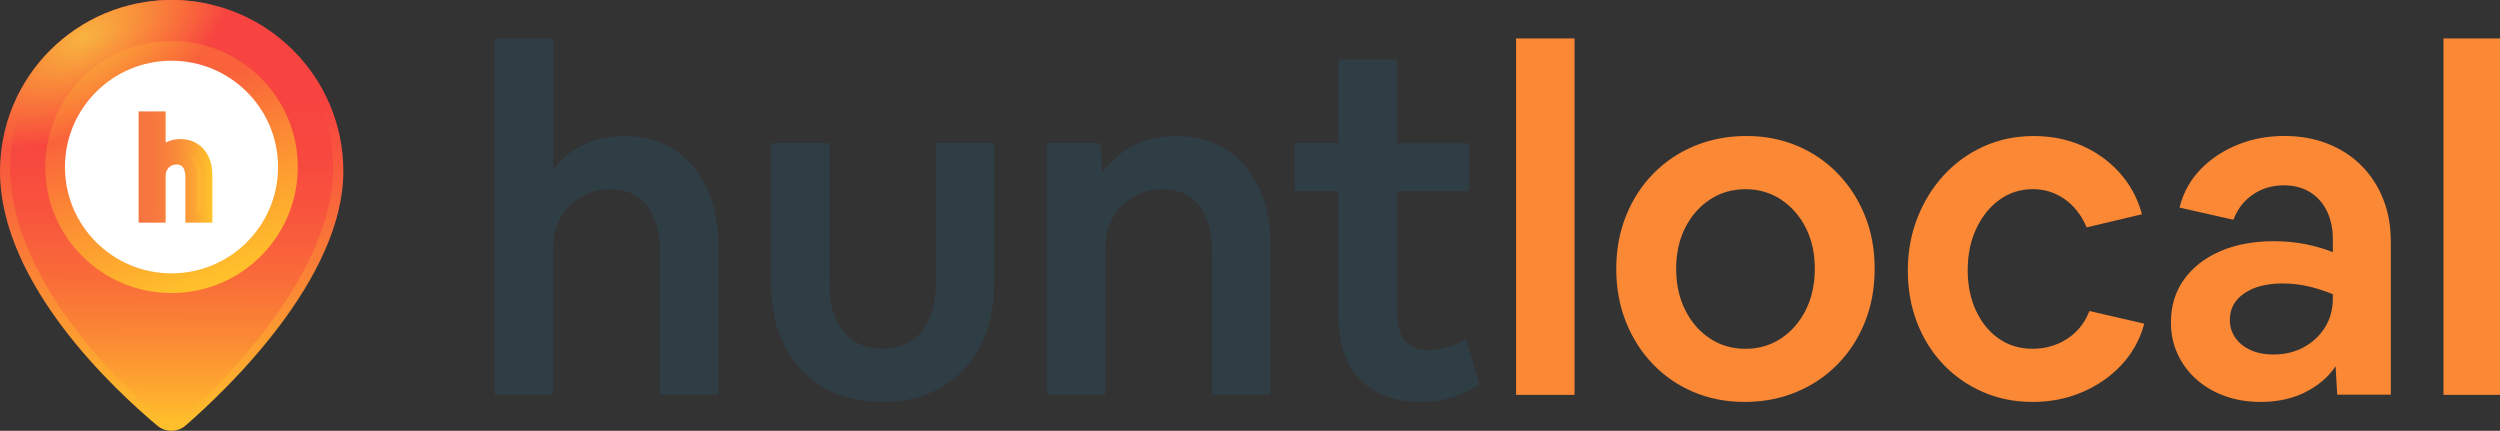 <?xml version="1.0" encoding="utf-8"?>
<!-- Generator: Adobe Illustrator 26.3.1, SVG Export Plug-In . SVG Version: 6.00 Build 0)  -->
<svg version="1.1" id="Layer_1" xmlns="http://www.w3.org/2000/svg" xmlns:xlink="http://www.w3.org/1999/xlink" x="0px" y="0px"
	 viewBox="0 0 650 112" style="enable-background:new 0 0 650 112;" xml:space="preserve">
<rect x="0" y="0" width="650" height="112" fill="#333333" stroke="none"/>
<style type="text/css">
	.st0{fill:url(#SVGID_1_);}
	.st1{fill:url(#SVGID_00000020389234188190437340000008534072817799726730_);}
	.st2{fill:url(#SVGID_00000012457004763506500450000001634014131359725718_);}
	
		.st3{clip-path:url(#SVGID_00000160154810059090080530000004069918924372314047_);fill:url(#SVGID_00000096057174995854704360000008501957452690057652_);}
	.st4{fill:#FFFFFF;}
	
		.st5{fill:url(#SVGID_00000083078829244282971050000016655792944920561557_);stroke:url(#SVGID_00000163753225543046535790000003006347757937579951_);stroke-width:3;stroke-miterlimit:10;}
	.st6{fill:#FB8834;stroke:#FB8834;stroke-miterlimit:10;}
	
		.st7{fill:url(#SVGID_00000090985384321549340070000006214954579346191498_);stroke:url(#SVGID_00000140695736609490146250000014983648947999691654_);stroke-miterlimit:10;}
</style>
<g>
	<g>
		<linearGradient id="SVGID_1_" gradientUnits="userSpaceOnUse" x1="44.763" y1="26.802" x2="44.119" y2="114.573">
			<stop  offset="0" style="stop-color:#F74440"/>
			<stop  offset="0.319" style="stop-color:#F96A3A"/>
			<stop  offset="1" style="stop-color:#FFC52A"/>
		</linearGradient>
		<path class="st0" d="M89.27,44.54c0,27.98-30.37,56.83-41,66.08c-2.09,1.82-5.2,1.85-7.33,0.08C30.23,101.76,0,73.93,0,44.54
			C0,19.94,19.98,0,44.63,0S89.27,19.94,89.27,44.54z"/>
		
			<linearGradient id="SVGID_00000057836956579725531180000006684264321223252382_" gradientUnits="userSpaceOnUse" x1="44.761" y1="26.213" x2="44.131" y2="112.053">
			<stop  offset="0" style="stop-color:#F74440"/>
			<stop  offset="0.168" style="stop-color:#F7483F"/>
			<stop  offset="0.345" style="stop-color:#F8553D"/>
			<stop  offset="0.528" style="stop-color:#F96A39"/>
			<stop  offset="0.715" style="stop-color:#FB8834"/>
			<stop  offset="0.902" style="stop-color:#FEAE2E"/>
			<stop  offset="1" style="stop-color:#FFC52A"/>
		</linearGradient>
		<path style="fill:url(#SVGID_00000057836956579725531180000006684264321223252382_);" d="M86.64,43.62
			c0,27.13-28.01,55.1-38.29,64.44c-2.12,1.93-5.36,1.96-7.52,0.08C30.5,99.11,2.63,72.12,2.63,43.62C2.63,19.53,21.82,0,44.63,0
			S86.64,19.53,86.64,43.62z"/>
		
			<linearGradient id="SVGID_00000043452594306347437710000006396925318822706073_" gradientUnits="userSpaceOnUse" x1="33.243" y1="13.851" x2="56.719" y2="75.063">
			<stop  offset="0.219" style="stop-color:#F9623B"/>
			<stop  offset="0.657" style="stop-color:#FD9C31"/>
			<stop  offset="1" style="stop-color:#FFC52A"/>
		</linearGradient>
		
			<ellipse style="fill:url(#SVGID_00000043452594306347437710000006396925318822706073_);" cx="44.59" cy="43.43" rx="32.83" ry="32.76"/>
		<g>
			<defs>
				<path id="SVGID_00000060011690882594897710000014578730762771315111_" d="M89.27,44.54c0,27.98-30.37,56.83-41,66.08
					c-2.09,1.82-5.2,1.85-7.33,0.08C30.23,101.76,0,73.93,0,44.54C0,19.94,19.98,0,44.63,0S89.27,19.94,89.27,44.54z"/>
			</defs>
			<clipPath id="SVGID_00000018211925276999999780000009097741514856825478_">
				<use xlink:href="#SVGID_00000060011690882594897710000014578730762771315111_"  style="overflow:visible;"/>
			</clipPath>
			
				<radialGradient id="SVGID_00000126288922714493319310000017341562280130089859_" cx="724.592" cy="-718.596" r="22.789" gradientTransform="matrix(1.623 -0.938 0.501 0.864 -794.058 1310.111)" gradientUnits="userSpaceOnUse">
				<stop  offset="0" style="stop-color:#F7B440"/>
				<stop  offset="1" style="stop-color:#FFC52A;stop-opacity:0"/>
			</radialGradient>
			
				<path style="clip-path:url(#SVGID_00000018211925276999999780000009097741514856825478_);fill:url(#SVGID_00000126288922714493319310000017341562280130089859_);" d="
				M59.23-11.41c6.31,10.87-5.15,29.25-25.58,41.05s-42.11,12.56-48.42,1.7C-21.07,20.47-9.62,2.09,10.81-9.71
				S52.92-22.28,59.23-11.41z"/>
		</g>
		<ellipse class="st4" cx="44.59" cy="43.43" rx="27.7" ry="27.64"/>
		
			<linearGradient id="SVGID_00000178176277219083490170000006546910066925025678_" gradientUnits="userSpaceOnUse" x1="37.54" y1="43.431" x2="53.714" y2="43.431">
			<stop  offset="4.210532e-03" style="stop-color:#F77440"/>
			<stop  offset="0.217" style="stop-color:#F7783F"/>
			<stop  offset="0.443" style="stop-color:#F9853B"/>
			<stop  offset="0.676" style="stop-color:#FB9A36"/>
			<stop  offset="0.911" style="stop-color:#FEB82E"/>
			<stop  offset="1" style="stop-color:#FFC52A"/>
		</linearGradient>
		
			<linearGradient id="SVGID_00000166635818582158488450000008254056614852432778_" gradientUnits="userSpaceOnUse" x1="36.04" y1="43.431" x2="55.214" y2="43.431">
			<stop  offset="4.210532e-03" style="stop-color:#F77440"/>
			<stop  offset="0.217" style="stop-color:#F7783F"/>
			<stop  offset="0.443" style="stop-color:#F9853B"/>
			<stop  offset="0.676" style="stop-color:#FB9A36"/>
			<stop  offset="0.911" style="stop-color:#FEB82E"/>
			<stop  offset="1" style="stop-color:#FFC52A"/>
		</linearGradient>
		
			<path style="fill:url(#SVGID_00000178176277219083490170000006546910066925025678_);stroke:url(#SVGID_00000166635818582158488450000008254056614852432778_);stroke-width:3;stroke-miterlimit:10;" d="
			M37.54,56.4V30.47h4.02v9.9c0.56-0.84,1.3-1.5,2.24-1.99c0.93-0.49,1.98-0.73,3.14-0.73c1.37,0,2.57,0.33,3.58,0.98
			c1.01,0.65,1.8,1.57,2.36,2.75c0.56,1.19,0.84,2.58,0.84,4.18V56.4H49.7V46.01c0-1.49-0.33-2.65-1-3.49
			c-0.66-0.84-1.59-1.25-2.78-1.25c-0.84,0-1.59,0.2-2.25,0.59c-0.66,0.4-1.18,0.93-1.55,1.6c-0.37,0.67-0.56,1.45-0.56,2.34v10.6
			H37.54z"/>
	</g>
	<path class="st6" d="M394.68,102.15V10.5h14.2v91.66H394.68z M453.57,104c-4.69,0-9.03-0.84-13.03-2.53
		c-3.99-1.68-7.47-4.07-10.43-7.15c-2.96-3.08-5.27-6.69-6.91-10.84c-1.65-4.15-2.47-8.68-2.47-13.61c0-4.84,0.82-9.34,2.47-13.49
		c1.65-4.15,3.97-7.76,6.98-10.84c3-3.08,6.54-5.46,10.62-7.15c4.08-1.68,8.5-2.53,13.27-2.53c4.69,0,9.03,0.84,13.03,2.53
		c3.99,1.68,7.47,4.07,10.43,7.15c2.96,3.08,5.27,6.67,6.91,10.78c1.65,4.11,2.47,8.62,2.47,13.55c0,4.93-0.82,9.47-2.47,13.61
		c-1.65,4.15-3.97,7.76-6.98,10.84c-3.01,3.08-6.54,5.46-10.62,7.15C462.77,103.16,458.35,104,453.57,104z M453.82,91.19
		c3.54,0,6.71-0.92,9.51-2.77c2.8-1.85,5-4.37,6.61-7.58c1.6-3.2,2.41-6.86,2.41-10.96c0-4.11-0.8-7.74-2.41-10.9
		c-1.61-3.16-3.81-5.67-6.61-7.52c-2.8-1.85-5.97-2.77-9.51-2.77c-3.54,0-6.71,0.92-9.51,2.77c-2.8,1.85-5,4.35-6.6,7.52
		c-1.61,3.16-2.41,6.8-2.41,10.9c0,4.11,0.8,7.76,2.41,10.96c1.6,3.2,3.81,5.73,6.6,7.58C447.11,90.27,450.28,91.19,453.82,91.19z
		 M528.51,104c-4.61,0-8.85-0.84-12.72-2.53c-3.87-1.68-7.24-4.02-10.12-7.02c-2.88-3-5.12-6.55-6.73-10.66
		c-1.6-4.11-2.41-8.58-2.41-13.43c0-4.84,0.82-9.36,2.47-13.55c1.65-4.19,3.91-7.84,6.79-10.96c2.88-3.12,6.28-5.56,10.19-7.33
		c3.91-1.77,8.17-2.65,12.78-2.65c4.44,0,8.52,0.8,12.22,2.4c3.7,1.6,6.89,3.86,9.57,6.78c2.67,2.92,4.59,6.34,5.74,10.29
		l-13.46,3.2c-1.4-3.12-3.35-5.54-5.87-7.27c-2.51-1.73-5.33-2.59-8.46-2.59c-3.29,0-6.26,0.94-8.89,2.83
		c-2.63,1.89-4.71,4.46-6.23,7.7c-1.52,3.25-2.28,6.92-2.28,11.03c0,4.02,0.74,7.62,2.22,10.78c1.48,3.16,3.52,5.65,6.11,7.45
		c2.59,1.81,5.62,2.71,9.07,2.71c3.29,0,6.3-0.84,9.01-2.53c2.72-1.68,4.73-4.08,6.05-7.21l13.33,3.08
		c-1.15,3.94-3.13,7.37-5.93,10.29c-2.8,2.92-6.13,5.17-10,6.78C537.11,103.2,532.96,104,528.51,104z M587.78,104
		c-3.29,0-6.32-0.49-9.08-1.48c-2.76-0.99-5.17-2.38-7.22-4.19c-2.06-1.81-3.66-3.94-4.81-6.41c-1.15-2.46-1.73-5.17-1.73-8.13
		c0-4.11,1.09-7.7,3.27-10.78c2.18-3.08,5.25-5.48,9.2-7.21c3.95-1.73,8.56-2.59,13.83-2.59c2.88,0,5.64,0.27,8.27,0.8
		c2.63,0.53,5.14,1.29,7.53,2.28v-4.07c0-2.87-0.54-5.4-1.6-7.58c-1.07-2.18-2.59-3.88-4.57-5.11c-1.98-1.23-4.36-1.85-7.16-1.85
		c-2.96,0-5.64,0.78-8.03,2.34c-2.39,1.56-4.16,3.74-5.31,6.53l-13.09-2.96c0.99-3.61,2.78-6.73,5.37-9.36
		c2.59-2.63,5.72-4.68,9.38-6.16c3.66-1.48,7.63-2.22,11.91-2.22c4.03,0,7.72,0.66,11.05,1.97c3.33,1.31,6.19,3.16,8.58,5.54
		c2.39,2.38,4.24,5.22,5.56,8.5c1.32,3.29,1.98,6.94,1.98,10.96v39.3h-12.96l-0.49-8.5c-1.73,3.12-4.32,5.63-7.78,7.52
		C596.42,103.06,592.38,104,587.78,104z M579.26,83.18c0,1.81,0.49,3.43,1.48,4.87c0.99,1.44,2.36,2.57,4.14,3.39
		c1.77,0.82,3.85,1.23,6.23,1.23c3.04,0,5.76-0.66,8.15-1.97c2.39-1.31,4.28-3.1,5.68-5.36c1.4-2.26,2.1-4.82,2.1-7.7v-1.48
		c-2.14-0.9-4.34-1.62-6.6-2.16c-2.27-0.53-4.59-0.8-6.98-0.8c-4.28,0-7.72,0.9-10.31,2.71C580.55,77.72,579.26,80.14,579.26,83.18z
		 M635.8,102.15V10.5H650v91.66H635.8z"/>
	
		<linearGradient id="SVGID_00000107558635055094008260000012517571967273201033_" gradientUnits="userSpaceOnUse" x1="129.11" y1="57.249" x2="384.063" y2="57.249">
		<stop  offset="4.210532e-03" style="stop-color:#2f3d45"/>
		<stop  offset="0.217" style="stop-color:#2f3d45"/>
		<stop  offset="0.443" style="stop-color:#2f3d45"/>
		<stop  offset="0.676" style="stop-color:#2f3d45"/>
		<stop  offset="0.911" style="stop-color:#2f3d45"/>
		<stop  offset="1" style="stop-color:#2f3d45"/>
	</linearGradient>
	
		<linearGradient id="SVGID_00000004527718726106430920000008672713521778235058_" gradientUnits="userSpaceOnUse" x1="128.61" y1="57.249" x2="384.646" y2="57.249">
		<stop  offset="4.210532e-03" style="stop-color:#2f3d45"/>
		<stop  offset="0.217" style="stop-color:#2f3d45"/>
		<stop  offset="0.443" style="stop-color:#2f3d45"/>
		<stop  offset="0.676" style="stop-color:#2f3d45"/>
		<stop  offset="0.911" style="stop-color:#2f3d45"/>
		<stop  offset="1" style="stop-color:#2f3d45"/>
	</linearGradient>
	
		<path style="fill:url(#SVGID_00000107558635055094008260000012517571967273201033_);stroke:url(#SVGID_00000004527718726106430920000008672713521778235058_);stroke-miterlimit:10;" d="
		M129.11,102.15V10.5h14.2v34.99c1.98-2.96,4.61-5.3,7.9-7.02c3.29-1.73,7-2.59,11.11-2.59c4.86,0,9.08,1.15,12.66,3.45
		c3.58,2.3,6.36,5.54,8.33,9.73s2.96,9.12,2.96,14.78v38.31h-14.2V65.44c0-5.25-1.17-9.36-3.52-12.32
		c-2.35-2.96-5.62-4.43-9.82-4.43c-2.96,0-5.62,0.7-7.96,2.09c-2.35,1.4-4.18,3.29-5.49,5.67c-1.32,2.38-1.98,5.13-1.98,8.25v37.45
		H129.11z M229.36,104c-5.76,0-10.76-1.23-15-3.7c-4.24-2.46-7.53-5.97-9.88-10.53c-2.35-4.56-3.52-9.92-3.52-16.08V37.72h14.2
		v36.22c0,5.34,1.28,9.55,3.83,12.63c2.55,3.08,6.05,4.62,10.49,4.62c4.44,0,7.94-1.54,10.49-4.62c2.55-3.08,3.83-7.29,3.83-12.63
		V37.72h14.2V73.7c0,6.08-1.17,11.4-3.52,15.95c-2.35,4.56-5.66,8.09-9.94,10.59C240.27,102.75,235.2,104,229.36,104z M272.7,102.15
		V37.72h12.96l0.49,8.87c1.89-3.28,4.55-5.89,7.96-7.82c3.41-1.93,7.35-2.9,11.79-2.9c4.86,0,9.08,1.15,12.66,3.45
		c3.58,2.3,6.36,5.54,8.33,9.73s2.96,9.12,2.96,14.78v38.31h-14.2V65.44c0-5.25-1.17-9.36-3.52-12.32
		c-2.35-2.96-5.62-4.43-9.82-4.43c-2.96,0-5.62,0.7-7.96,2.09c-2.35,1.4-4.18,3.29-5.49,5.67c-1.32,2.38-1.98,5.13-1.98,8.25v37.45
		H272.7z M369.37,104c-6.5,0-11.61-1.87-15.31-5.61c-3.7-3.74-5.56-9.1-5.56-16.08V49.18h-11.36V37.72h11.36V15.92h14.2v21.81h18.77
		v11.46H362.7v31.66c0,3.45,0.72,6.1,2.16,7.95c1.44,1.85,3.56,2.77,6.36,2.77c1.48,0,3.09-0.22,4.81-0.68
		c1.73-0.45,3.33-1.09,4.82-1.91l3.21,10.72c-1.89,1.32-4.1,2.36-6.61,3.14C374.95,103.61,372.25,104,369.37,104z"/>
</g>
</svg>
